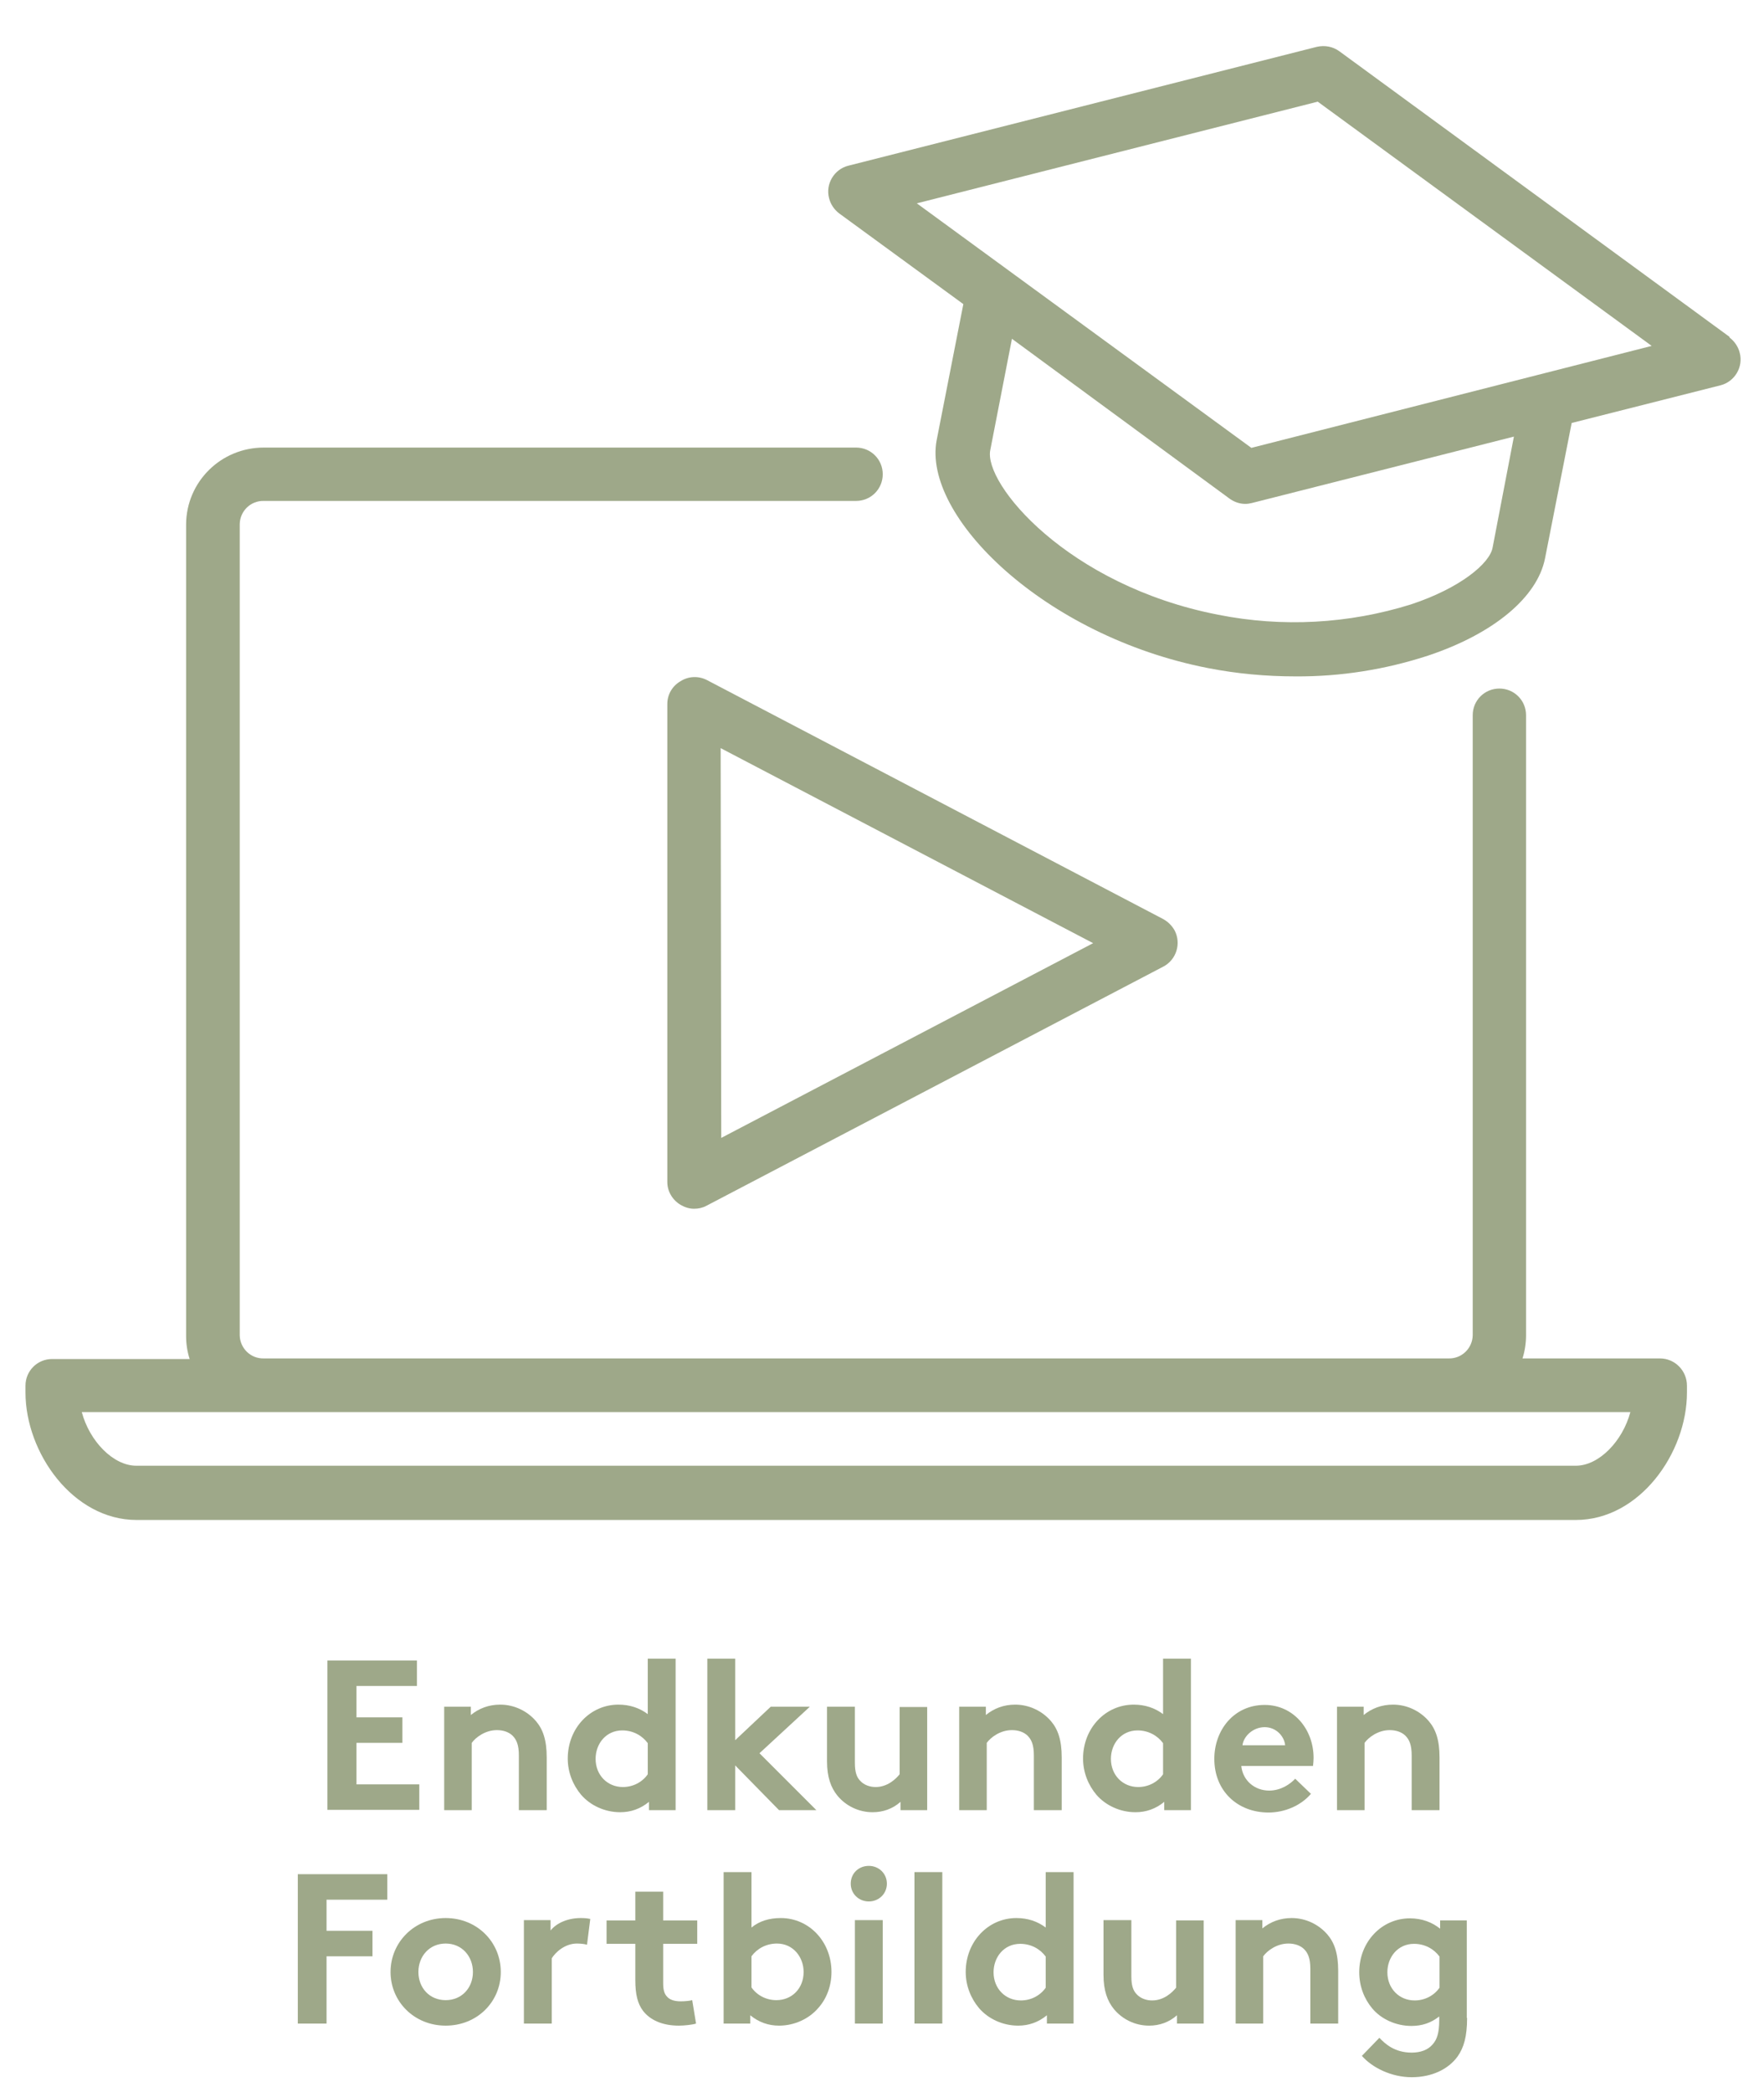 <?xml version="1.0" encoding="utf-8"?>
<!-- Generator: Adobe Illustrator 27.0.1, SVG Export Plug-In . SVG Version: 6.00 Build 0)  -->
<svg version="1.1" id="Layer_1" xmlns="http://www.w3.org/2000/svg" xmlns:xlink="http://www.w3.org/1999/xlink" x="0px" y="0px"
	 viewBox="0 0 595.3 705.8" style="enable-background:new 0 0 595.3 705.8;" xml:space="preserve">
<style type="text/css">
	.st0{fill:#9EA889;}
</style>
<g>
	<path class="st0" d="M583.6,113.6L452,17.3c-2.2-1.6-4.9-2.1-7.6-1.5L286.3,55.9c-4.8,1.2-7.8,6.2-6.5,11c0.5,2,1.7,3.8,3.4,5.1
		l41.9,30.6l-9,45.9c-4.9,25.6,36.2,66.1,91.6,76.9c9.7,1.9,19.6,2.8,29.5,2.8c15.2,0.1,30.3-2.3,44.7-7
		c22.2-7.4,36.9-19.7,39.5-32.8l9-45.7l50.2-12.7c4.8-1.2,7.8-6.2,6.5-11c-0.5-2-1.7-3.8-3.4-5.1L583.6,113.6z M503.7,184.8
		c-1,5.3-10.9,13.6-27.5,19.1c-21.1,6.6-43.5,7.8-65.1,3.5c-50.9-9.9-79.3-44.3-76.9-55.6l7.3-37.5l73.4,53.9
		c1.5,1.1,3.4,1.8,5.3,1.8c0.8,0,1.5-0.1,2.3-0.3l88.4-22.4L503.7,184.8z M422.3,151.1L309.4,68.6l135.3-34.3l112.7,82.4
		L422.3,151.1z"/>
	<path class="st0" d="M229.7,229.8c-2.8,1.6-4.5,4.5-4.5,7.7v161.3c0,3.2,1.8,6.1,4.5,7.7c1.4,0.8,2.9,1.3,4.5,1.3
		c1.5,0,2.9-0.3,4.2-1l154.2-80.7c4.4-2.3,6.1-7.8,3.8-12.2c-0.9-1.6-2.2-2.9-3.8-3.8l-154.1-80.7
		C235.7,228,232.4,228.1,229.7,229.8z M243.2,252.4l125.7,65.8l-125.5,65.7L243.2,252.4z"/>
	<path class="st0" d="M560.2,458.3h-46.4c0.8-2.5,1.2-5.2,1.2-7.8V241.3c0-5-4-9-9-9c-5,0-9,4-9,9v209.2c-0.1,4.4-3.7,7.9-8.1,7.8
		c0,0,0,0,0,0H89c-4.4,0.1-8-3.4-8.1-7.8c0,0,0,0,0,0V176.8c0.1-4.4,3.7-7.9,8.1-7.8h0h199.9c5,0,9-4,9-9c0-5-4-9-9-9H89
		c-14.4,0-26.1,11.5-26.2,25.9v273.8c0,2.7,0.4,5.3,1.2,7.8H17.6c-5,0-9,4-9,9v2.3c0,20.3,16,43,37.5,43h485.7
		c21.5,0,37.5-22.6,37.5-43v-2.3C569.3,462.4,565.2,458.3,560.2,458.3L560.2,458.3z M531.8,494.5H46c-7.8,0-15.8-8.3-18.4-18.1
		h522.6C547.6,486.2,539.6,494.5,531.8,494.5L531.8,494.5z"/>
</g>
<g>
	<path class="st0" d="M120.3,569v10.4h15.5v8.6h-15.5v14h21.2v8.6h-31v-50.4h30.2v8.6H120.3z"/>
	<path class="st0" d="M149.9,610.7v-34.9h9v2.8c2.7-2.2,6-3.5,9.9-3.5c4.8,0,9.2,2.2,12.1,5.6c2.3,2.7,3.6,6.3,3.6,12.2v17.8h-9.4
		v-18.5c0-3.5-0.8-5.3-2.1-6.6c-1.2-1.2-3.1-1.9-5.3-1.9c-4,0-7.2,2.5-8.5,4.3v22.7H149.9z"/>
	<path class="st0" d="M219,610.7v-2.8c-2.9,2.4-6.2,3.5-9.7,3.5c-5.2,0-10.1-2.3-13.2-5.9c-2.7-3.2-4.5-7.5-4.5-12.2
		c0-10.3,7.6-18.2,17.1-18.2c3.8,0,7.1,1.1,9.9,3.2v-18.7h9.4v51.1H219z M218.6,588.1c-1.9-2.6-5-4.3-8.6-4.3c-5.5,0-9,4.5-9,9.6
		c0,5.5,4,9.5,9.2,9.5c3.5,0,6.6-1.7,8.4-4.3V588.1z"/>
	<path class="st0" d="M256.3,591.5l19.2,19.2h-12.6l-14.8-15.1v15.1h-9.4v-51.1h9.4v27.5l12-11.3h13.2L256.3,591.5z"/>
	<path class="st0" d="M312.9,575.8v34.9h-9v-2.8c-2.7,2.4-6,3.5-9.4,3.5c-4.8,0-9.1-2.2-11.9-5.6c-2.2-2.7-3.5-6.3-3.5-11.5v-18.5
		h9.4v18.9c0,3.2,0.6,4.8,1.7,6c1.4,1.6,3.5,2.2,5.3,2.2c4,0,6.8-2.7,8.1-4.3v-22.7H312.9z"/>
	<path class="st0" d="M323.7,610.7v-34.9h9v2.8c2.7-2.2,6-3.5,9.9-3.5c4.8,0,9.2,2.2,12.1,5.6c2.3,2.7,3.6,6.3,3.6,12.2v17.8h-9.4
		v-18.5c0-3.5-0.8-5.3-2.1-6.6c-1.2-1.2-3.1-1.9-5.3-1.9c-4,0-7.2,2.5-8.5,4.3v22.7H323.7z"/>
	<path class="st0" d="M392.9,610.7v-2.8c-2.9,2.4-6.2,3.5-9.7,3.5c-5.2,0-10.1-2.3-13.2-5.9c-2.7-3.2-4.5-7.5-4.5-12.2
		c0-10.3,7.6-18.2,17.1-18.2c3.8,0,7.1,1.1,9.9,3.2v-18.7h9.4v51.1H392.9z M392.5,588.1c-1.9-2.6-5-4.3-8.6-4.3c-5.5,0-9,4.5-9,9.6
		c0,5.5,4,9.5,9.2,9.5c3.5,0,6.6-1.7,8.4-4.3V588.1z"/>
	<path class="st0" d="M442.4,605.2c-3.4,4-8.9,6.3-14.3,6.3c-10.4,0-18.3-7.2-18.3-18.1c0-9.7,6.6-18.2,17-18.2
		c9.6,0,16.5,8.1,16.5,17.9c0,0.9-0.1,1.9-0.2,2.7h-24.2c0.5,4.9,4.5,8.3,9.4,8.3c4,0,7.1-2.2,8.8-4L442.4,605.2z M433.7,588.8
		c-0.3-3.1-3.1-6.1-6.9-6.1c-3.9,0-7.1,3-7.5,6.1H433.7z"/>
	<path class="st0" d="M451.2,610.7v-34.9h9v2.8c2.7-2.2,6-3.5,9.9-3.5c4.8,0,9.2,2.2,12.1,5.6c2.3,2.7,3.6,6.3,3.6,12.2v17.8h-9.4
		v-18.5c0-3.5-0.8-5.3-2.1-6.6c-1.2-1.2-3.1-1.9-5.3-1.9c-4,0-7.2,2.5-8.5,4.3v22.7H451.2z"/>
	<path class="st0" d="M110.2,641v10.4h15.5v8.6h-15.5v22.7h-9.7v-50.4h30.2v8.6H110.2z"/>
	<path class="st0" d="M150.4,647.1c10.6,0,18.6,8.1,18.6,18.2s-8,18.1-18.6,18.1s-18.6-8.1-18.6-18.1S139.8,647.1,150.4,647.1z
		 M150.4,674.8c5.5,0,9.2-4.2,9.2-9.5c0-5.3-3.7-9.6-9.2-9.6s-9.2,4.3-9.2,9.6C141.2,670.6,144.9,674.8,150.4,674.8z"/>
	<path class="st0" d="M198.1,656.1c-0.6-0.2-2-0.4-3.4-0.4c-4.1,0-7.3,3-8.5,5v22h-9.4v-34.9h9v3.5c2.1-2.6,5.9-4.2,10.2-4.2
		c1.4,0,2.2,0.1,3.2,0.3L198.1,656.1z"/>
	<path class="st0" d="M234.9,682.7c-1.2,0.4-4,0.7-5.8,0.7c-5.6,0-9.7-1.9-12.1-5c-1.8-2.4-2.6-5.5-2.6-10.4v-12.2h-9.7v-7.9h9.7
		v-9.7h9.4v9.7h11.5v7.9h-11.5v13.3c0,2.2,0.4,3.5,1.2,4.4c0.9,1.1,2.4,1.7,4.8,1.7c1.4,0,3.2-0.2,3.8-0.4L234.9,682.7z"/>
	<path class="st0" d="M244.2,682.7v-51.1h9.4v18.7c2.7-2.2,6-3.2,9.9-3.2c9.5,0,17.1,7.9,17.1,18.2c0,4.8-1.7,9.1-4.5,12.2
		c-3.1,3.6-8,5.9-13.2,5.9c-3.5,0-6.8-1.1-9.7-3.5v2.8H244.2z M253.6,670.5c1.8,2.6,4.9,4.3,8.4,4.3c5.3,0,9.2-4,9.2-9.5
		c0-5-3.5-9.6-9-9.6c-3.6,0-6.7,1.7-8.6,4.3V670.5z"/>
	<path class="st0" d="M293.2,629.5c3.4,0,6.1,2.6,6.1,6c0,3.4-2.7,6-6.1,6s-6.1-2.6-6.1-6C287.1,632,289.8,629.5,293.2,629.5z
		 M297.9,682.7h-9.4v-34.9h9.4V682.7z"/>
	<path class="st0" d="M318,682.7h-9.4v-51.1h9.4V682.7z"/>
	<path class="st0" d="M353.3,682.7v-2.8c-2.9,2.4-6.2,3.5-9.7,3.5c-5.2,0-10.1-2.3-13.2-5.9c-2.7-3.2-4.5-7.5-4.5-12.2
		c0-10.3,7.6-18.2,17.1-18.2c3.8,0,7.1,1.1,9.9,3.2v-18.7h9.4v51.1H353.3z M352.9,660.1c-1.9-2.6-5-4.3-8.6-4.3c-5.5,0-9,4.5-9,9.6
		c0,5.5,4,9.5,9.2,9.5c3.5,0,6.6-1.7,8.4-4.3V660.1z"/>
	<path class="st0" d="M406.2,647.8v34.9h-9v-2.8c-2.7,2.4-6,3.5-9.4,3.5c-4.8,0-9.1-2.2-11.9-5.6c-2.2-2.7-3.5-6.3-3.5-11.5v-18.5
		h9.4v18.9c0,3.2,0.6,4.8,1.7,6c1.4,1.6,3.5,2.2,5.3,2.2c4,0,6.8-2.7,8.1-4.3v-22.7H406.2z"/>
	<path class="st0" d="M417,682.7v-34.9h9v2.8c2.7-2.2,6-3.5,9.9-3.5c4.8,0,9.2,2.2,12.1,5.6c2.3,2.7,3.6,6.3,3.6,12.2v17.8h-9.4
		v-18.5c0-3.5-0.8-5.3-2.1-6.6c-1.2-1.2-3.1-1.9-5.3-1.9c-4,0-7.2,2.5-8.5,4.3v22.7H417z"/>
	<path class="st0" d="M495.1,680.8c0,6.3-1.1,10-3.2,13c-3.2,4.4-8.8,7-15.5,7c-6.8,0-13.3-3.2-16.8-7.2l5.9-6.1c1.9,2,5.1,5,10.9,5
		c3,0,5.5-0.9,7.1-2.8c1.4-1.6,2.2-3.7,2.2-8.2v-1.2c-2.8,2.2-5.8,3.2-9.4,3.2c-5.2,0-10.2-2.3-13.2-5.9c-2.7-3.2-4.4-7.5-4.4-12.2
		c0-10.3,7.6-18.2,17.1-18.2c4,0,7.5,1.3,10.2,3.5v-2.8h9V680.8z M485.8,660.1c-1.9-2.6-5-4.3-8.6-4.3c-5.5,0-9,4.5-9,9.6
		c0,5.5,4,9.5,9.2,9.5c3.5,0,6.6-1.7,8.4-4.3V660.1z"/>
</g>
</svg>
